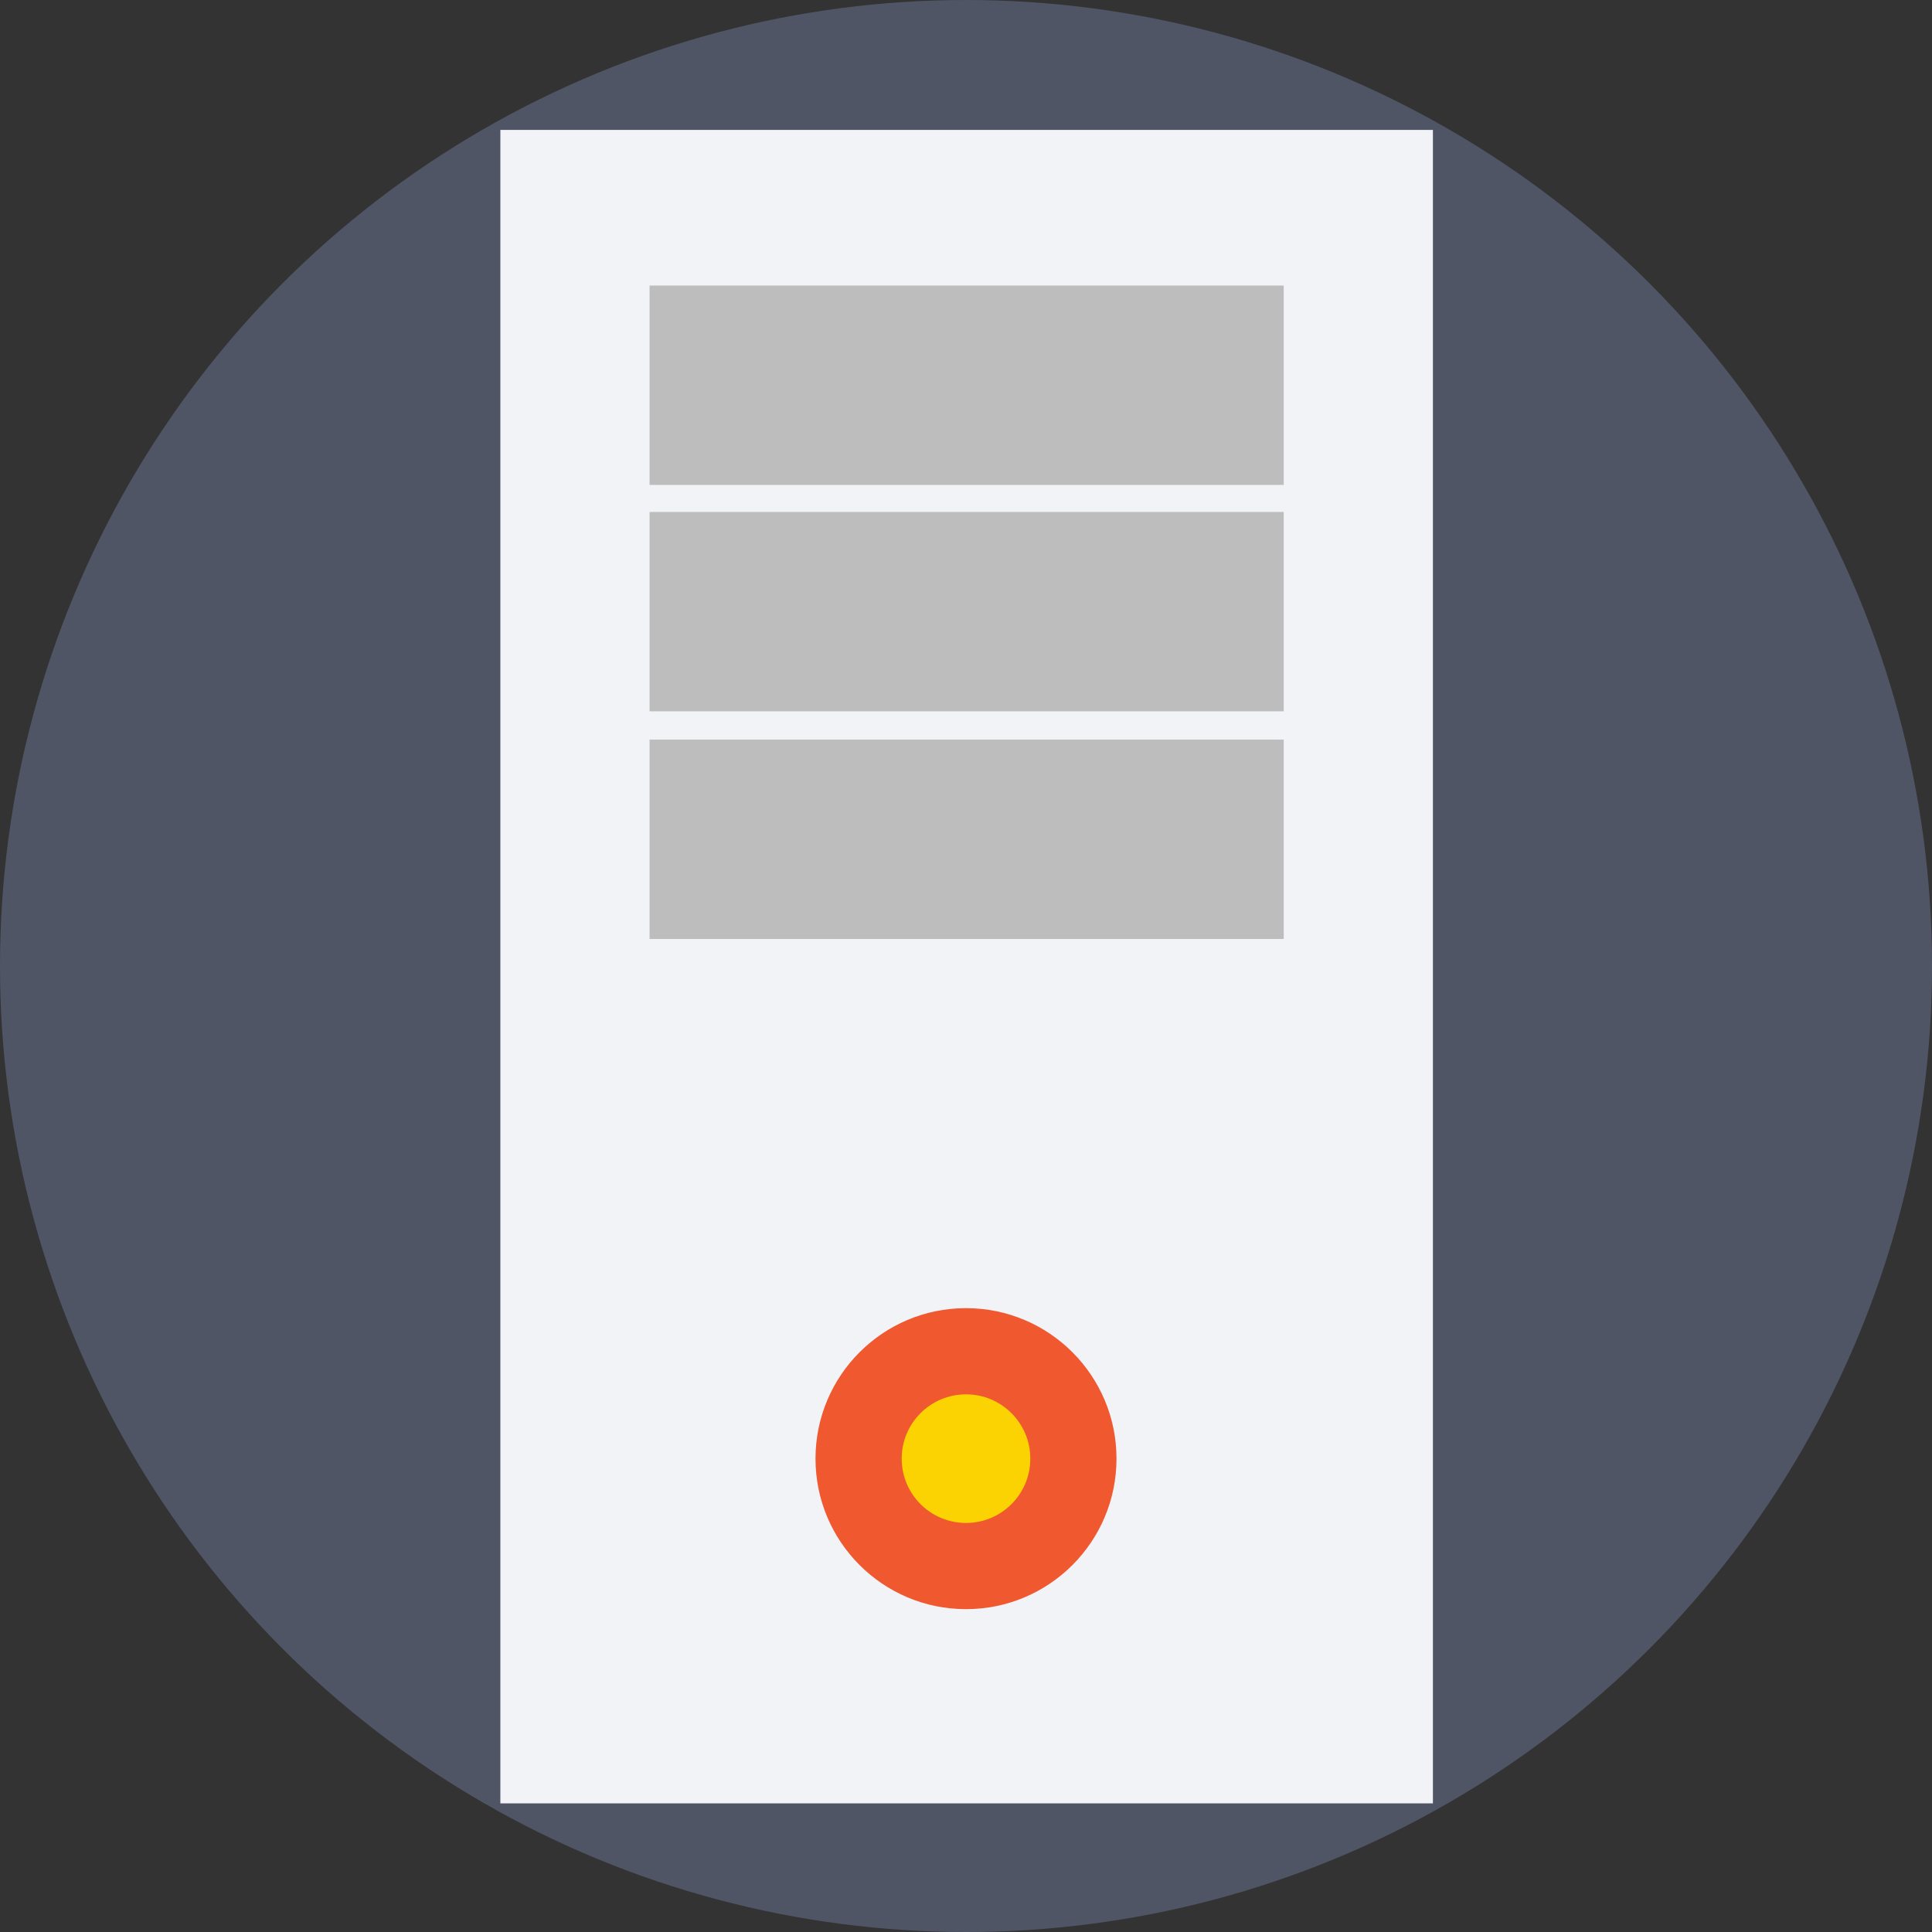 <?xml version="1.0" encoding="iso-8859-1"?>
<!-- Uploaded to: SVG Repo, www.svgrepo.com, Generator: SVG Repo Mixer Tools -->
<svg version="1.1" id="Layer_1" xmlns="http://www.w3.org/2000/svg" xmlns:xlink="http://www.w3.org/1999/xlink" 
	 viewBox="0 0 509.287 509.287" xml:space="preserve">
<rect x="0" y="0" width="509.287" height="509.287" fill="#333333" stroke="none"/>
<circle style="fill:#4F5565;" cx="254.644" cy="254.644" r="254.644"/>
<rect x="131.899" y="34.246" style="fill:#F1F3F7;" width="245.828" height="441.134"/>
<g>
	<rect x="171.232" y="75.274" style="fill:#BDBDBE;" width="167.163" height="52.556"/>
	<rect x="171.232" y="134.951" style="fill:#BDBDBE;" width="167.163" height="52.556"/>
	<rect x="171.232" y="194.967" style="fill:#BDBDBE;" width="167.163" height="52.556"/>
</g>
<circle style="fill:#F0582F;" cx="254.644" cy="384.509" r="39.672"/>
<circle style="fill:#FBD303;" cx="254.644" cy="384.509" r="16.954"/>
</svg>
